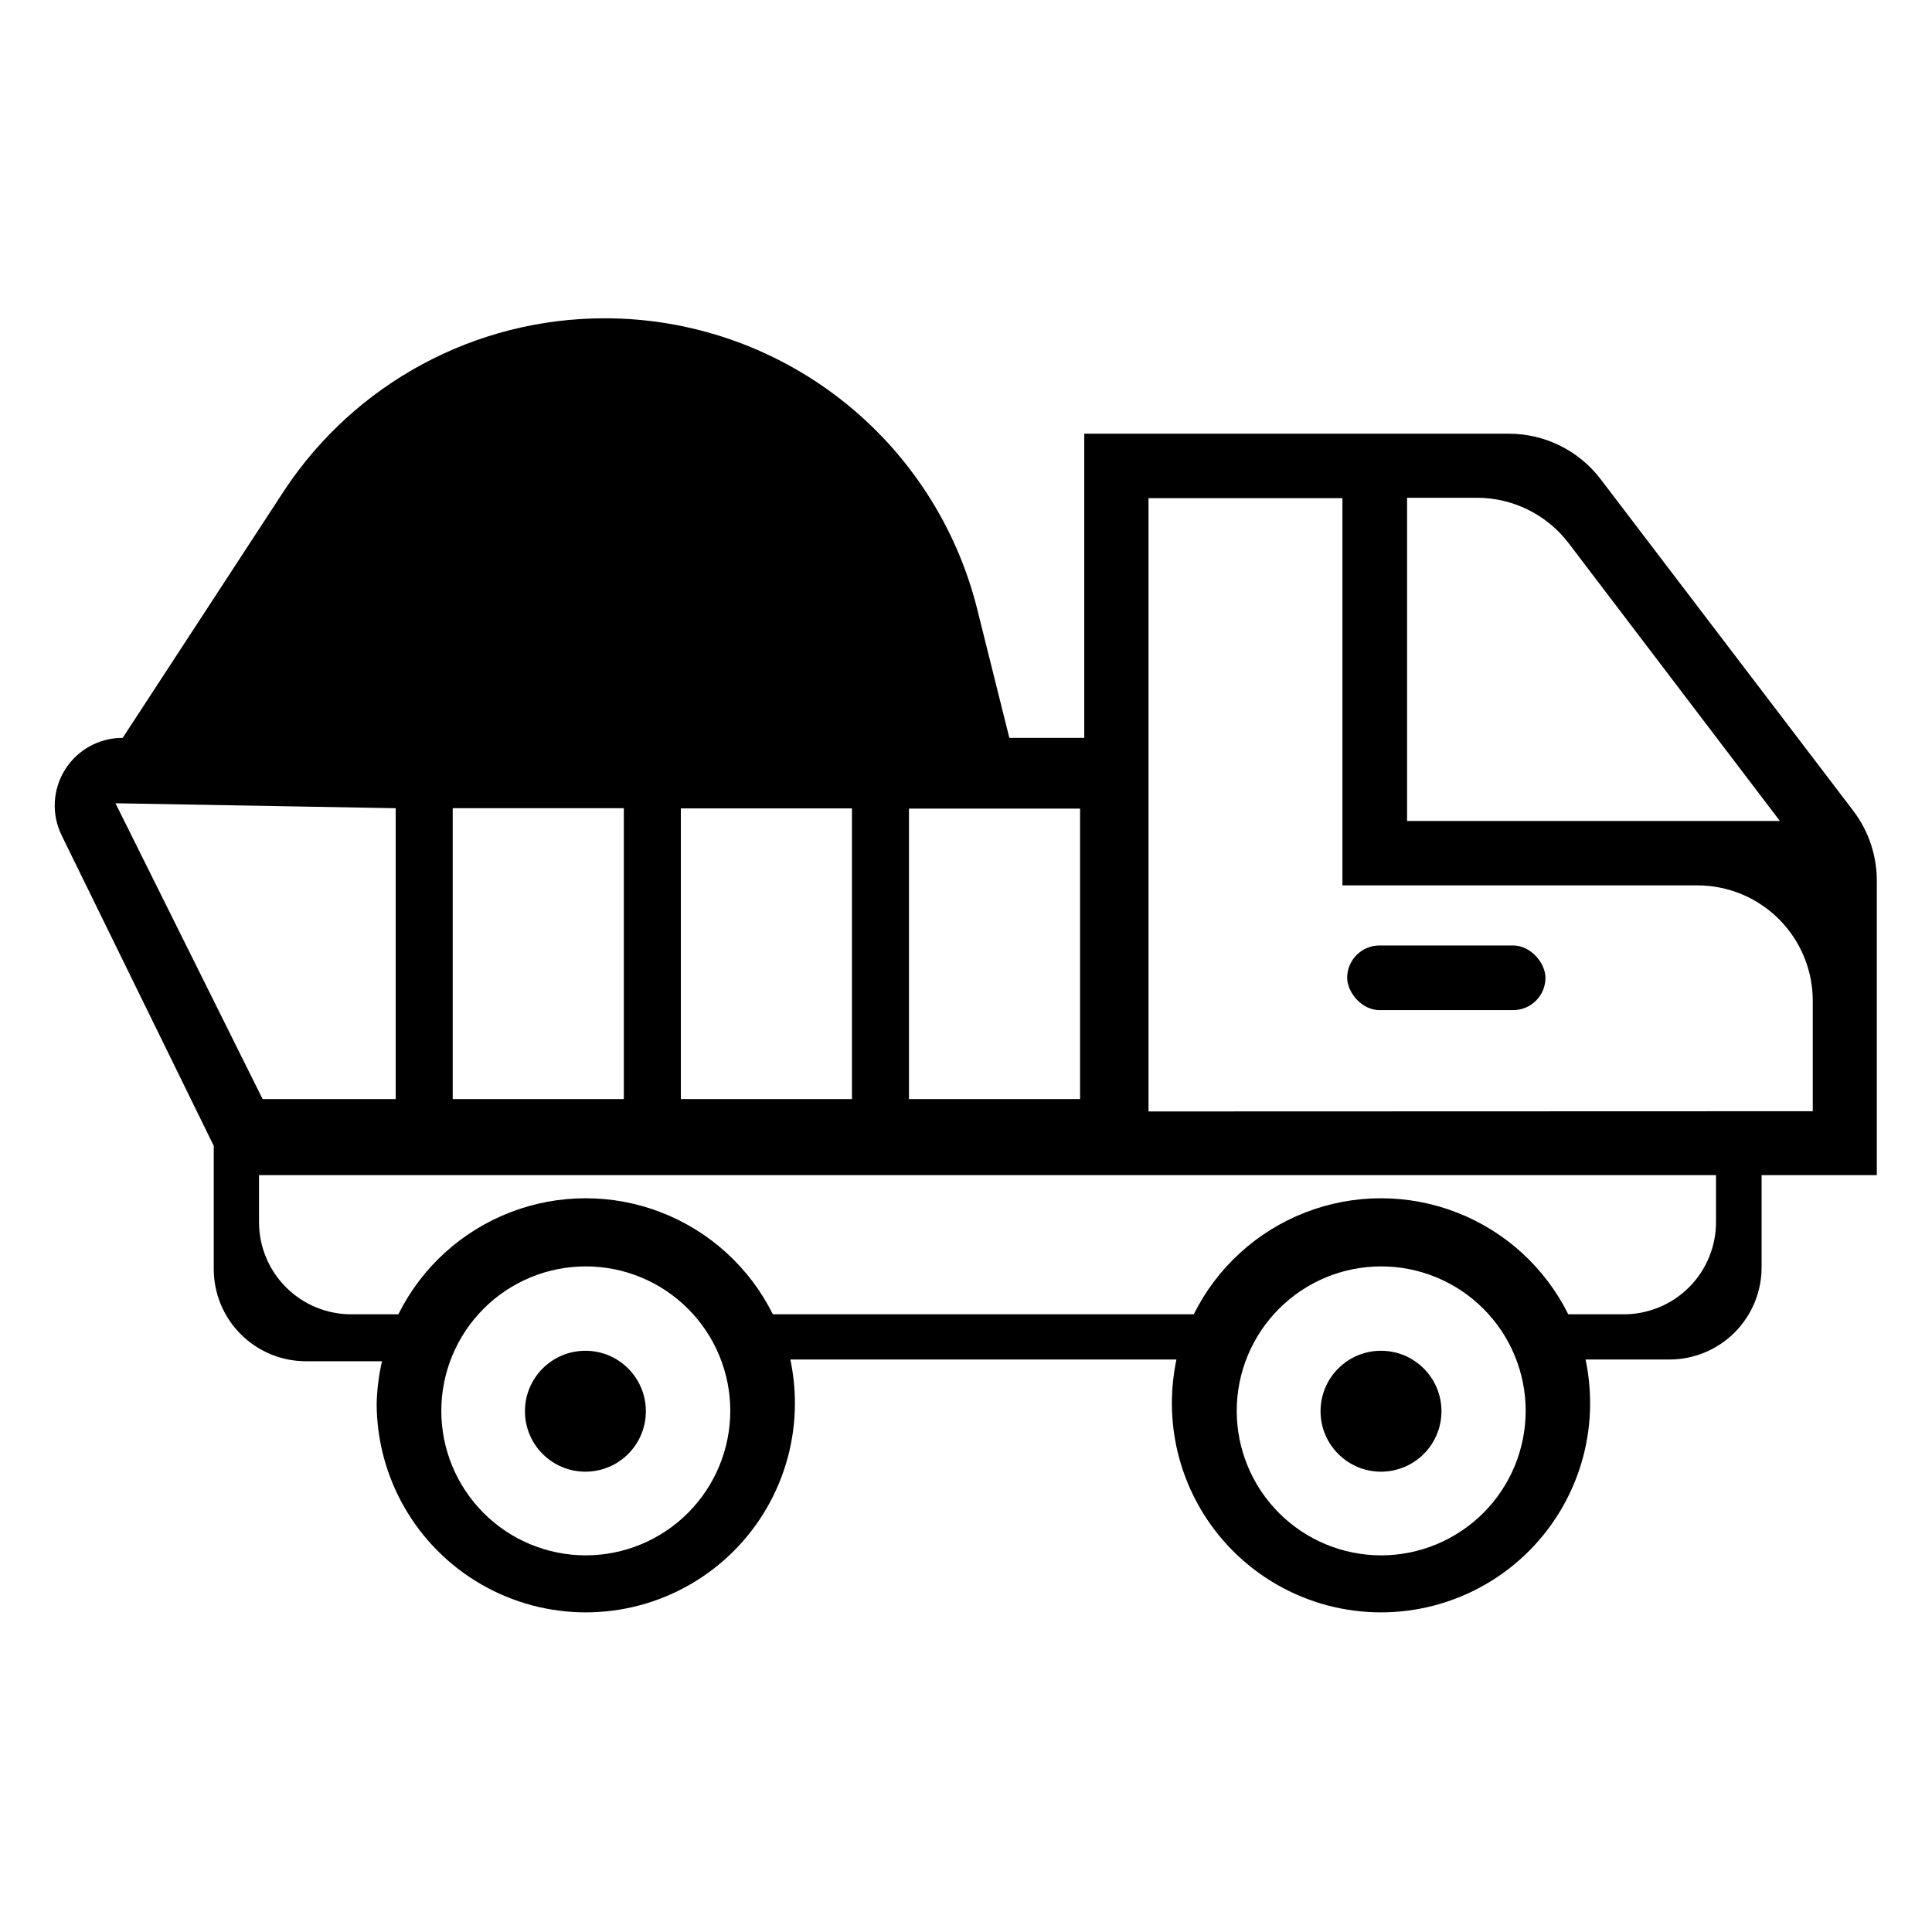<?xml version="1.0" encoding="UTF-8"?>
<!-- Uploaded to: ICON Repo, www.svgrepo.com, Generator: ICON Repo Mixer Tools -->
<svg fill="#000000" width="800px" height="800px" version="1.1" viewBox="144 144 512 512" xmlns="http://www.w3.org/2000/svg">
 <g>
  <path d="m635.23 358.99-67.055-88.016c-5.789-7.59-14.789-12.047-24.336-12.039h-112.5v80.609h-19.852l-8.516-34.109h0.004c-5.496-22.016-18.199-41.562-36.082-55.531-17.883-13.965-39.926-21.555-62.617-21.551-34.211-0.031-66.148 17.137-84.992 45.695l-42.773 65.496c-6.207-0.027-11.984 3.156-15.277 8.422-3.293 5.262-3.633 11.852-0.895 17.422l40.305 82.273v32.648-0.004c0 6.481 2.574 12.695 7.156 17.277 4.582 4.586 10.797 7.16 17.277 7.16h20.152c-0.832 3.656-1.305 7.383-1.41 11.133 0 19.801 10.562 38.094 27.711 47.992 17.145 9.902 38.273 9.902 55.418 0 17.148-9.898 27.711-28.191 27.711-47.992-0.004-3.894-0.41-7.777-1.211-11.59h102.32c-0.797 3.812-1.199 7.695-1.207 11.59 0 19.801 10.562 38.094 27.707 47.992 17.148 9.902 38.273 9.902 55.422 0 17.145-9.898 27.707-28.191 27.707-47.992-0.004-3.894-0.41-7.777-1.207-11.59h22.215c6.481 0 12.699-2.574 17.281-7.156 4.582-4.582 7.156-10.797 7.156-17.277v-24.434h30.531v-77.891c0.031-6.684-2.129-13.195-6.148-18.539zm-19.547 2.57h-98.797v-85.648h18.488c9.547-0.004 18.547 4.449 24.336 12.043zm-291.25-3.324h45.344v77.031h-45.344zm-15.113 77.031h-45.344v-77.082h45.344zm120.91 0h-45.344v-76.984h45.344zm-181.37-77.082v77.082h-35.266l-38.996-78.395zm50.383 198c-10.156 0-19.895-4.035-27.078-11.215-7.18-7.18-11.215-16.918-11.215-27.074s4.035-19.895 11.215-27.074c7.184-7.184 16.922-11.215 27.078-11.215 10.152 0 19.891 4.031 27.074 11.215 7.18 7.18 11.215 16.918 11.215 27.074-0.016 10.148-4.055 19.883-11.23 27.059-7.18 7.18-16.91 11.219-27.059 11.23zm210.79 0c-10.156 0-19.895-4.035-27.074-11.215-7.184-7.18-11.215-16.918-11.215-27.074s4.031-19.895 11.215-27.074c7.18-7.184 16.918-11.215 27.074-11.215 10.152 0 19.895 4.031 27.074 11.215 7.18 7.18 11.215 16.918 11.215 27.074-0.012 10.16-4.059 19.898-11.246 27.078-7.191 7.18-16.934 11.211-27.094 11.211zm64.285-63.883h-14.711c-6.152-12.375-16.707-22.008-29.594-27.004-12.887-4.996-27.176-4.996-40.062 0-12.887 4.996-23.441 14.629-29.594 27.004h-111.54c-6.152-12.375-16.707-22.008-29.594-27.004-12.887-4.996-27.176-4.996-40.062 0-12.887 4.996-23.441 14.629-29.594 27.004h-12.496c-6.481 0-12.695-2.574-17.277-7.156-4.582-4.582-7.156-10.797-7.156-17.277v-12.445h386.12v12.242c0.055 6.516-2.496 12.781-7.082 17.41-4.59 4.625-10.836 7.227-17.352 7.227zm-125.95-53.758v-162.53h51.391v102.62h94.059c8.113 0 15.891 3.223 21.625 8.957s8.957 13.516 8.957 21.625v29.27z"/>
  <path d="m315.16 517.99c0 8.848-7.172 16.02-16.02 16.02-8.848 0-16.023-7.172-16.023-16.02 0-8.852 7.176-16.023 16.023-16.023 8.848 0 16.02 7.172 16.02 16.023"/>
  <path d="m526 517.99c0 8.848-7.172 16.02-16.02 16.02-8.848 0-16.02-7.172-16.02-16.02 0-8.852 7.172-16.023 16.02-16.023 8.848 0 16.02 7.172 16.02 16.023"/>
  <path d="m509.58 394.56h35.418c4.731 0 8.566 4.731 8.566 8.566 0 4.731-3.836 8.566-8.566 8.566h-35.418c-4.731 0-8.566-4.731-8.566-8.566 0-4.731 3.836-8.566 8.566-8.566z"/>
 </g>
</svg>